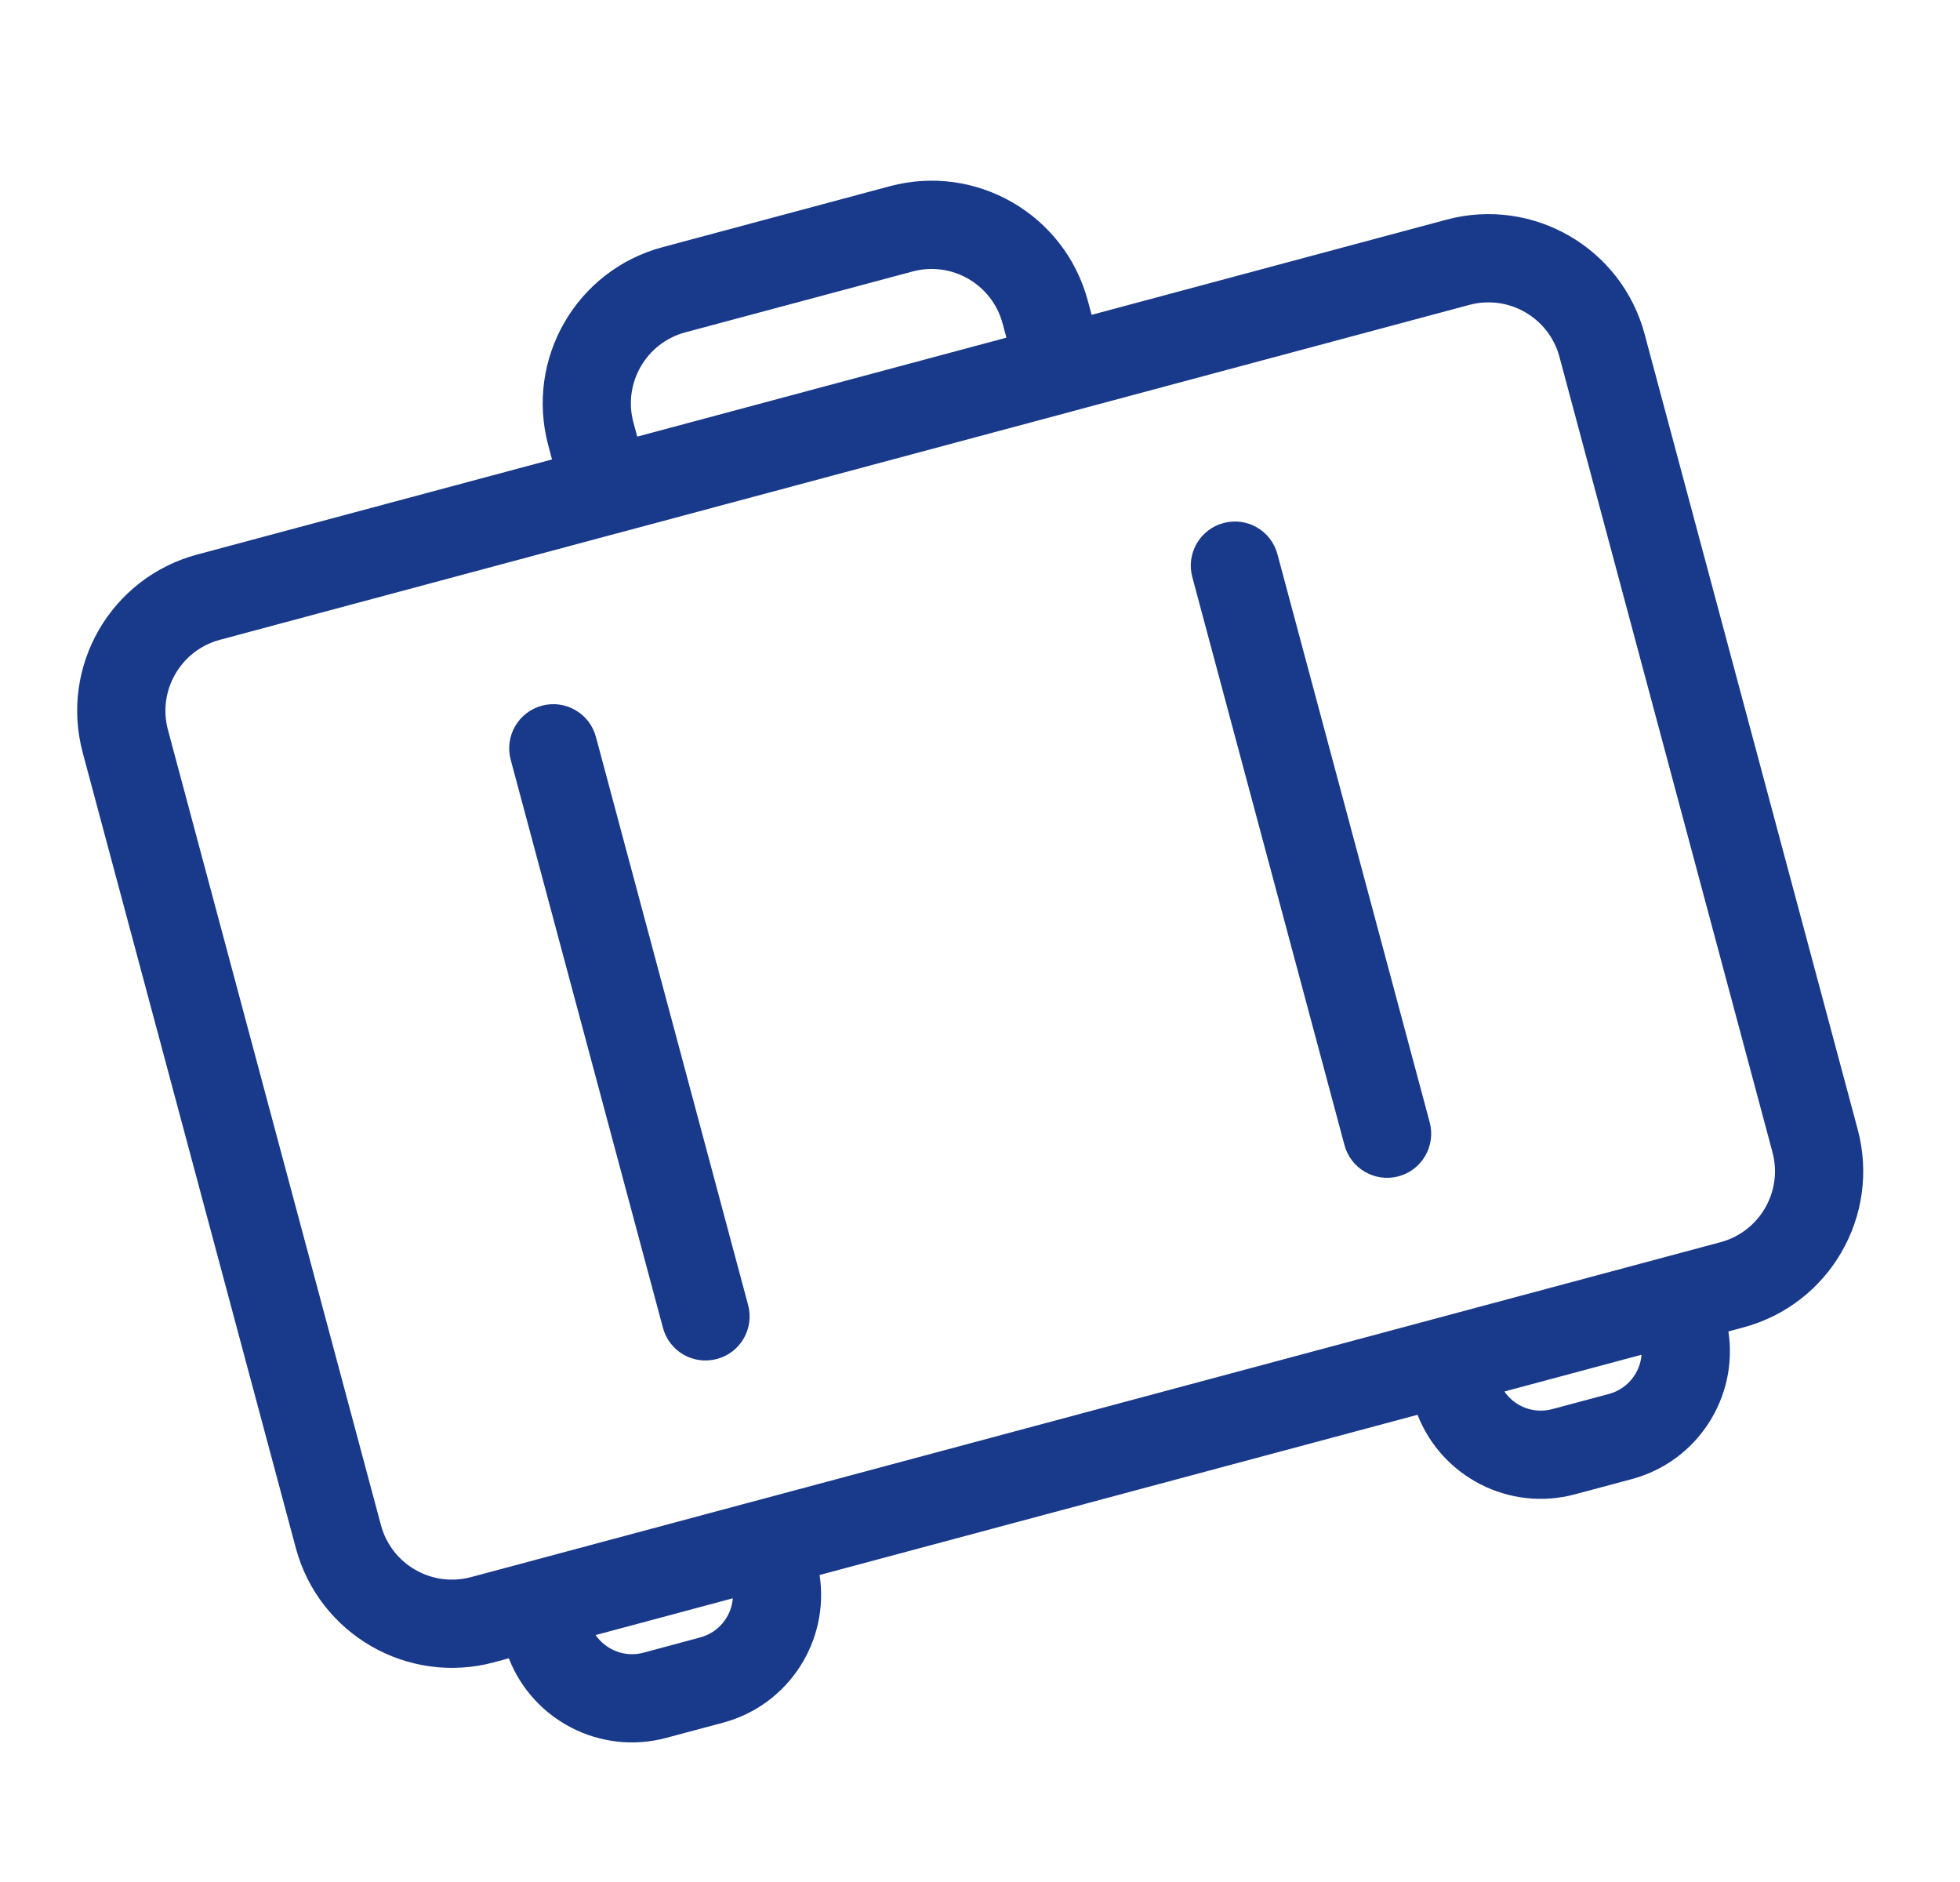 <svg width="25" height="24" viewBox="0 0 25 24" fill="none" xmlns="http://www.w3.org/2000/svg">
<path fill-rule="evenodd" clip-rule="evenodd" d="M8.451 3.152C7.351 3.446 6.698 4.577 6.993 5.678L7.041 5.859L2.514 7.072C1.413 7.367 0.76 8.498 1.055 9.598L3.773 19.74C4.068 20.84 5.198 21.493 6.299 21.199L6.49 21.147C6.798 21.938 7.659 22.387 8.498 22.162L9.223 21.968C10.062 21.743 10.583 20.924 10.454 20.085L18.081 18.042C18.389 18.832 19.25 19.281 20.089 19.056L20.814 18.862C21.653 18.637 22.174 17.818 22.046 16.979L22.236 16.928C23.337 16.633 23.99 15.502 23.695 14.402L20.977 4.26C20.683 3.16 19.552 2.507 18.451 2.801L13.924 4.015L13.875 3.834C13.58 2.733 12.449 2.08 11.349 2.375L8.451 3.152ZM9.63 19.141L9.632 19.141L21.945 15.841C22.445 15.707 22.742 15.193 22.608 14.693L19.891 4.551C19.757 4.051 19.243 3.754 18.742 3.888L13.673 5.246L13.671 5.247L7.876 6.8L7.874 6.8L2.805 8.159C2.305 8.293 2.008 8.807 2.142 9.307L4.859 19.449C4.993 19.949 5.507 20.246 6.008 20.112L6.729 19.919L6.732 19.918L9.63 19.141ZM8.207 21.076C7.97 21.139 7.729 21.042 7.597 20.851L9.347 20.382C9.329 20.613 9.168 20.818 8.931 20.881L8.207 21.076ZM12.837 4.306L12.788 4.125C12.654 3.625 12.14 3.328 11.64 3.462L8.742 4.238C8.242 4.372 7.945 4.886 8.079 5.386L8.128 5.568L12.837 4.306ZM7.601 9.397C7.521 9.097 7.212 8.919 6.912 8.999C6.612 9.08 6.434 9.388 6.514 9.688L8.456 16.933C8.536 17.233 8.844 17.411 9.145 17.33C9.445 17.25 9.623 16.941 9.542 16.641L7.601 9.397ZM15.605 6.67C15.906 6.589 16.214 6.767 16.294 7.068L18.236 14.312C18.316 14.612 18.138 14.921 17.838 15.001C17.538 15.081 17.229 14.903 17.149 14.603L15.208 7.359C15.127 7.059 15.306 6.75 15.605 6.67ZM19.798 17.97C19.561 18.033 19.32 17.936 19.189 17.745L20.938 17.276C20.92 17.507 20.759 17.712 20.523 17.776L19.798 17.97Z" fill="#19398A"/>
</svg>
